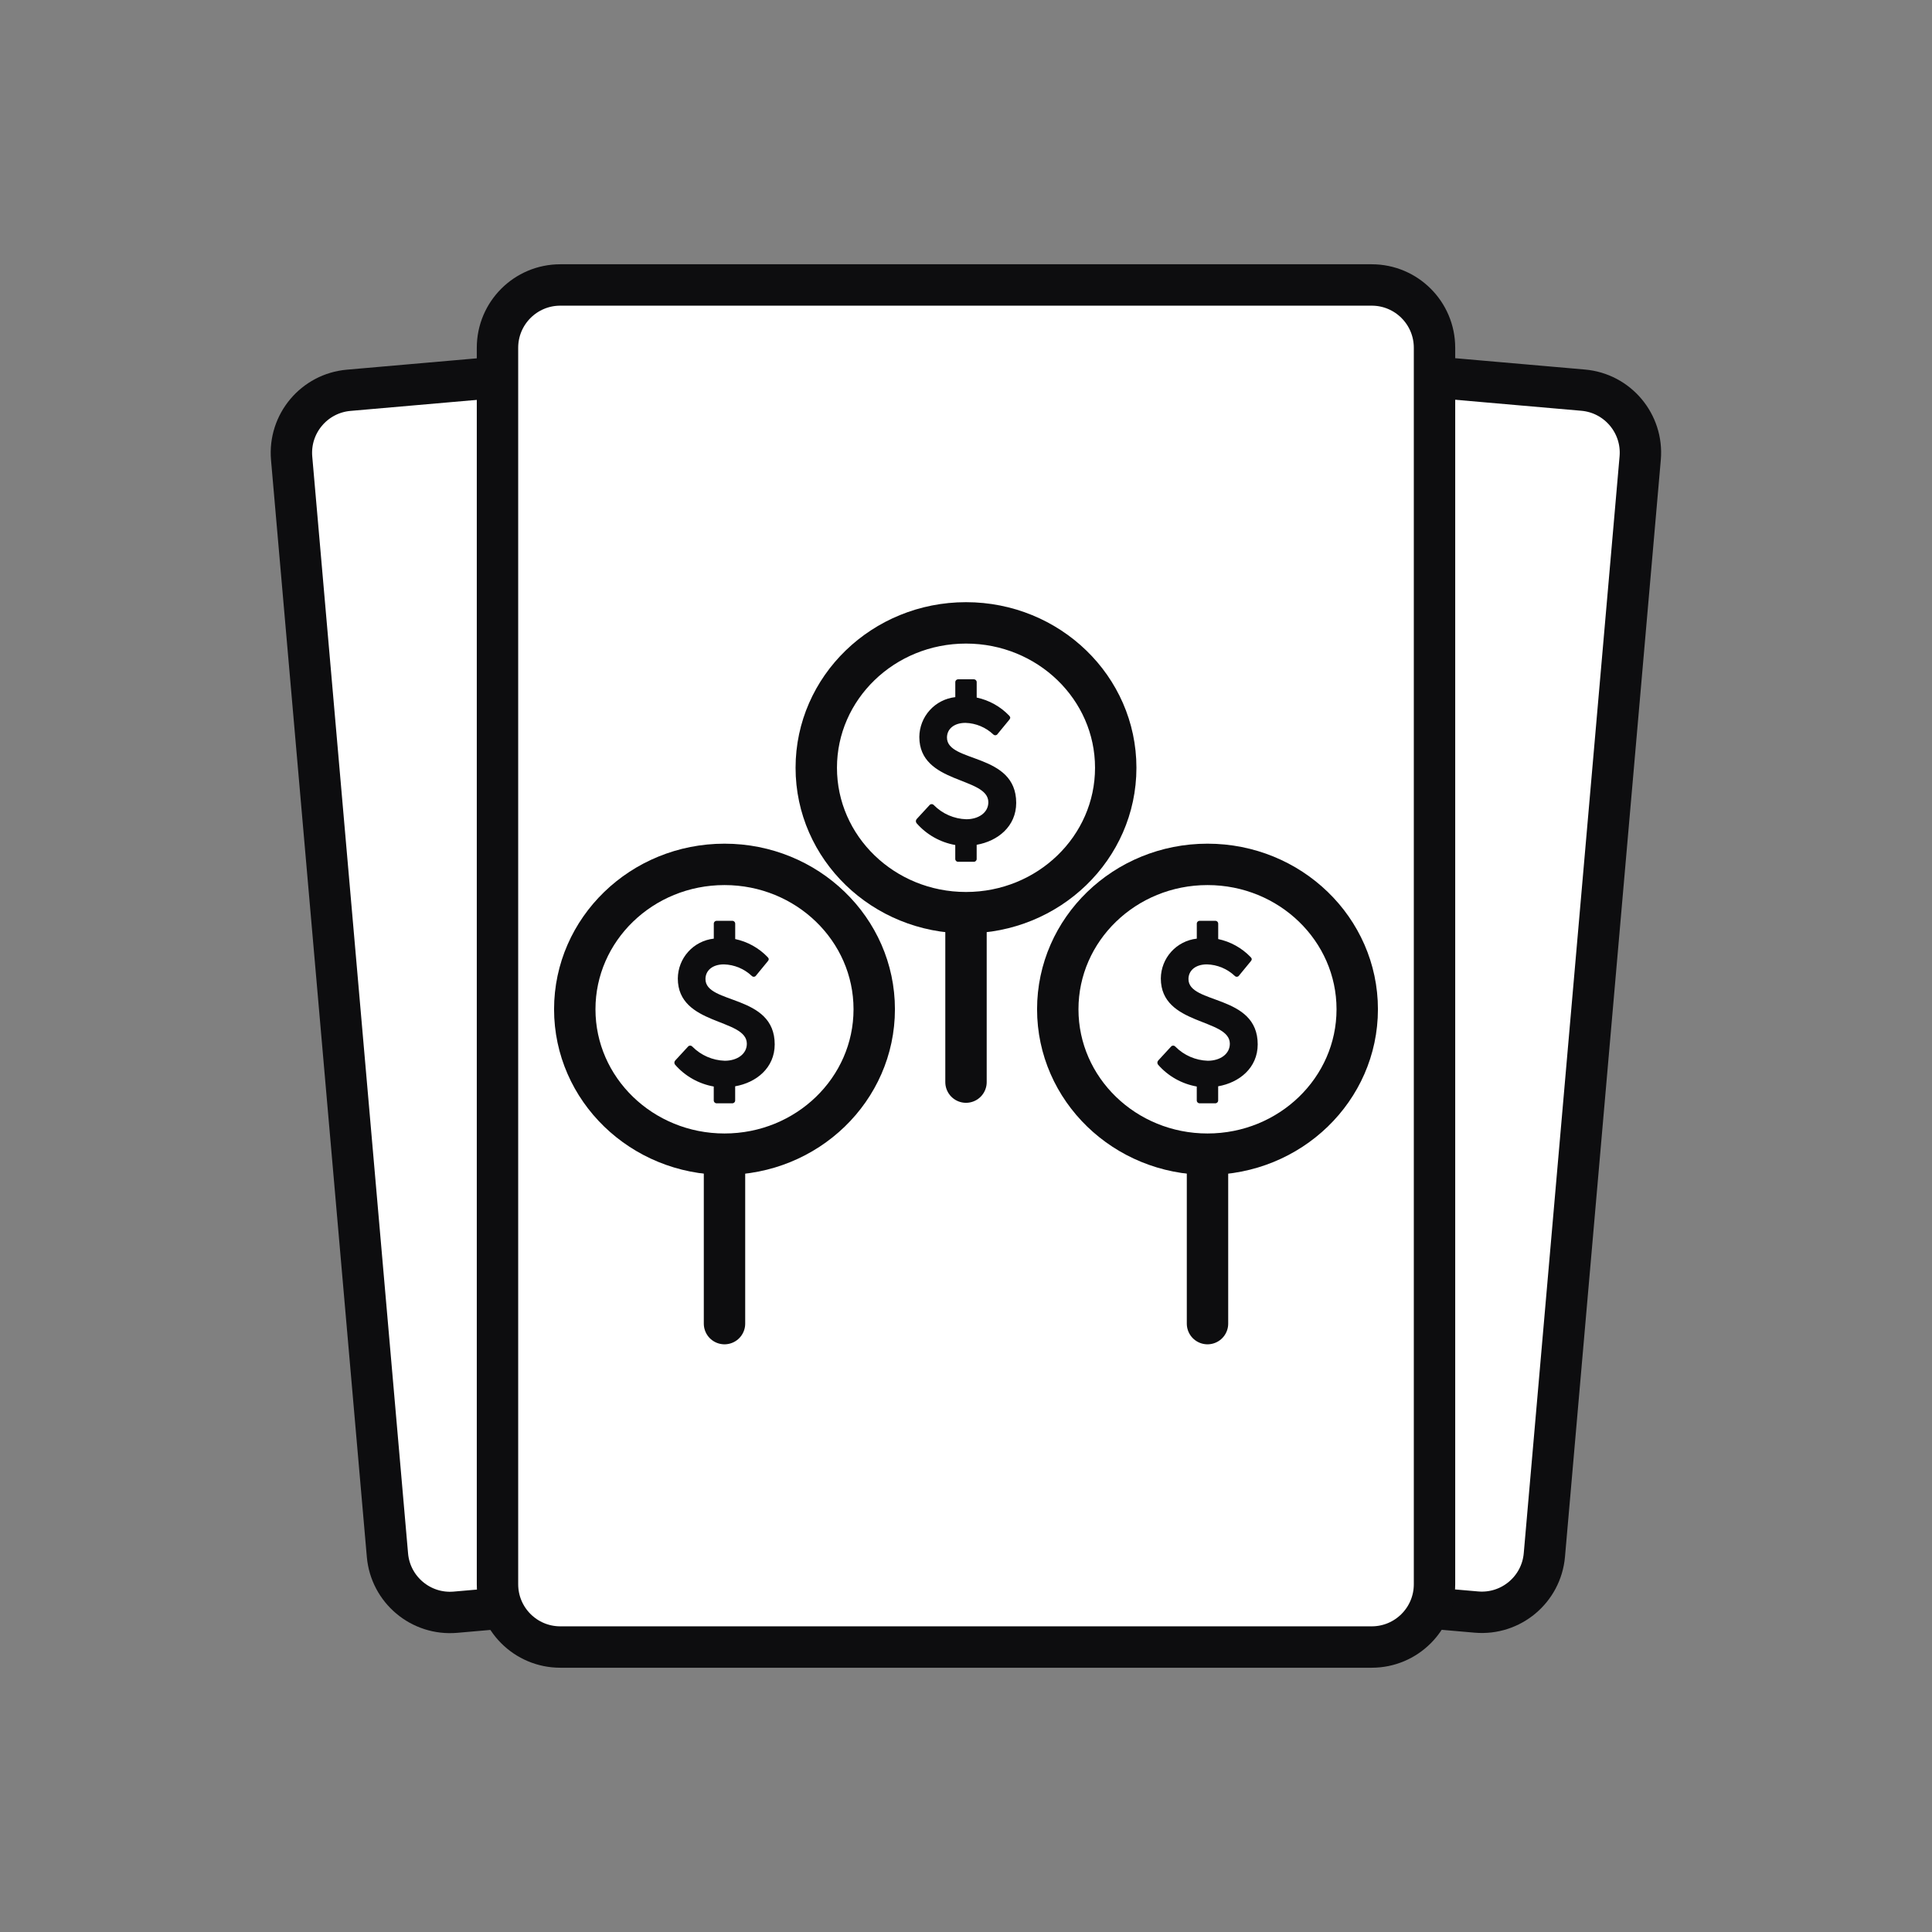 <svg width="140" height="140" viewBox="0 0 140 140" fill="none" xmlns="http://www.w3.org/2000/svg">
<rect x="0" y="0" width="140" height="140" fill="#808080" stroke="none"/>
<path d="M114.809 27.226L56.244 22.11C53.164 21.841 50.449 24.12 50.179 27.201L43.237 106.681C42.968 109.762 45.247 112.477 48.327 112.746L106.892 117.862C109.973 118.131 112.688 115.852 112.957 112.771L119.899 33.291C120.169 30.21 117.89 27.495 114.809 27.226Z" fill="white"/>
<path d="M114.718 28.272L56.153 23.156C53.65 22.938 51.444 24.789 51.225 27.292L44.283 106.773C44.064 109.276 45.916 111.482 48.419 111.701L106.984 116.816C109.486 117.035 111.693 115.183 111.911 112.68L118.854 33.199C119.073 30.697 117.221 28.49 114.718 28.272Z" stroke="#0D0D0F" stroke-width="2.999"/>
<path d="M83.742 22.121L25.178 27.236C22.097 27.505 19.818 30.221 20.087 33.301L27.03 112.782C27.299 115.862 30.014 118.141 33.095 117.872L91.659 112.757C94.74 112.488 97.019 109.772 96.75 106.692L89.807 27.211C89.538 24.131 86.823 21.852 83.742 22.121Z" fill="white"/>
<path d="M83.834 23.167L25.269 28.282C22.766 28.501 20.915 30.707 21.133 33.21L28.076 112.691C28.294 115.194 30.501 117.045 33.004 116.827L91.568 111.711C94.071 111.492 95.923 109.286 95.704 106.783L88.762 27.303C88.543 24.8 86.337 22.948 83.834 23.167Z" stroke="#0D0D0F" stroke-width="2.999"/>
<path d="M99.4 19.6H40.6C37.507 19.6 35 22.107 35 25.2V114.8C35 117.893 37.507 120.4 40.6 120.4H99.4C102.493 120.4 105 117.893 105 114.8V25.2C105 22.107 102.493 19.6 99.4 19.6Z" fill="white"/>
<path d="M99.4 20.65H40.6C38.087 20.65 36.05 22.687 36.05 25.2V114.8C36.05 117.313 38.087 119.35 40.6 119.35H99.4C101.913 119.35 103.95 117.313 103.95 114.8V25.2C103.95 22.687 101.913 20.65 99.4 20.65Z" stroke="#0D0D0F" stroke-width="3"/>
<path d="M70 67.186C76.572 67.186 81.9 62.015 81.9 55.636C81.9 49.257 76.572 44.086 70 44.086C63.428 44.086 58.1 49.257 58.1 55.636C58.1 62.015 63.428 67.186 70 67.186Z" fill="white"/>
<path d="M70 66.136C75.992 66.136 80.85 61.435 80.85 55.636C80.85 49.837 75.992 45.136 70 45.136C64.008 45.136 59.15 49.837 59.15 55.636C59.15 61.435 64.008 66.136 70 66.136Z" stroke="#0D0D0F" stroke-width="3"/>
<path d="M87.5 84.686C94.072 84.686 99.4 79.515 99.4 73.136C99.4 66.757 94.072 61.586 87.5 61.586C80.928 61.586 75.6 66.757 75.6 73.136C75.6 79.515 80.928 84.686 87.5 84.686Z" fill="white"/>
<path d="M87.5 83.636C93.492 83.636 98.35 78.935 98.35 73.136C98.35 67.337 93.492 62.636 87.5 62.636C81.508 62.636 76.65 67.337 76.65 73.136C76.65 78.935 81.508 83.636 87.5 83.636Z" stroke="#0D0D0F" stroke-width="3"/>
<path d="M52.5 84.686C59.072 84.686 64.4 79.515 64.4 73.136C64.4 66.757 59.072 61.586 52.5 61.586C45.928 61.586 40.6 66.757 40.6 73.136C40.6 79.515 45.928 84.686 52.5 84.686Z" fill="white"/>
<path d="M52.5 83.636C58.492 83.636 63.35 78.935 63.35 73.136C63.35 67.337 58.492 62.636 52.5 62.636C46.508 62.636 41.65 67.337 41.65 73.136C41.65 78.935 46.508 83.636 52.5 83.636Z" stroke="#0D0D0F" stroke-width="3"/>
<path d="M70.773 61.217V62.224C70.776 62.254 70.772 62.284 70.761 62.313C70.75 62.341 70.734 62.367 70.712 62.389C70.691 62.41 70.665 62.426 70.636 62.437C70.608 62.447 70.578 62.452 70.547 62.449H69.448C69.417 62.452 69.387 62.447 69.359 62.437C69.33 62.426 69.304 62.41 69.283 62.389C69.261 62.367 69.245 62.341 69.234 62.313C69.224 62.284 69.219 62.254 69.222 62.224V61.233C68.136 61.041 67.148 60.484 66.421 59.655C66.384 59.61 66.364 59.552 66.367 59.494C66.37 59.435 66.395 59.38 66.437 59.339L67.341 58.359C67.359 58.333 67.383 58.311 67.412 58.296C67.44 58.28 67.471 58.272 67.503 58.27C67.535 58.269 67.567 58.275 67.596 58.288C67.626 58.3 67.652 58.32 67.672 58.344C68.296 58.973 69.137 59.339 70.022 59.366C70.911 59.366 71.619 58.885 71.619 58.134C71.619 56.271 66.618 56.842 66.618 53.402C66.624 52.685 66.892 51.996 67.373 51.464C67.853 50.933 68.511 50.596 69.224 50.517V49.451C69.221 49.42 69.226 49.39 69.236 49.362C69.247 49.333 69.263 49.307 69.285 49.286C69.306 49.265 69.332 49.248 69.361 49.238C69.389 49.227 69.419 49.223 69.45 49.225H70.549C70.58 49.223 70.61 49.227 70.639 49.238C70.667 49.248 70.693 49.265 70.714 49.286C70.736 49.307 70.752 49.333 70.763 49.362C70.774 49.39 70.778 49.42 70.775 49.451V50.548C71.672 50.738 72.491 51.193 73.125 51.855C73.231 51.96 73.231 52.05 73.125 52.17L72.297 53.177C72.282 53.204 72.26 53.227 72.235 53.245C72.21 53.262 72.18 53.274 72.15 53.278C72.119 53.282 72.088 53.28 72.058 53.27C72.029 53.26 72.002 53.244 71.98 53.222C71.433 52.704 70.715 52.405 69.961 52.382C69.121 52.382 68.621 52.833 68.621 53.448C68.621 55.296 73.638 54.529 73.638 58.18C73.636 59.881 72.31 60.947 70.773 61.217Z" fill="#0D0D0F"/>
<path d="M88.273 78.717V79.724C88.276 79.754 88.272 79.784 88.261 79.813C88.25 79.841 88.234 79.867 88.212 79.888C88.191 79.91 88.165 79.926 88.136 79.937C88.108 79.947 88.078 79.951 88.047 79.949H86.948C86.917 79.951 86.887 79.947 86.859 79.937C86.83 79.926 86.804 79.91 86.783 79.888C86.761 79.867 86.745 79.841 86.734 79.813C86.724 79.784 86.719 79.754 86.722 79.724V78.733C85.636 78.541 84.648 77.984 83.922 77.155C83.884 77.11 83.864 77.052 83.867 76.994C83.87 76.935 83.895 76.88 83.937 76.839L84.841 75.859C84.859 75.833 84.883 75.811 84.912 75.796C84.94 75.78 84.971 75.772 85.003 75.77C85.035 75.769 85.067 75.775 85.096 75.788C85.126 75.8 85.152 75.82 85.172 75.844C85.796 76.473 86.637 76.839 87.522 76.866C88.411 76.866 89.119 76.385 89.119 75.634C89.119 73.771 84.118 74.342 84.118 70.902C84.124 70.185 84.392 69.496 84.873 68.964C85.353 68.433 86.011 68.096 86.724 68.017V66.951C86.721 66.921 86.726 66.89 86.736 66.862C86.747 66.833 86.763 66.808 86.785 66.786C86.806 66.765 86.832 66.748 86.861 66.738C86.889 66.727 86.919 66.723 86.95 66.725H88.049C88.08 66.723 88.11 66.727 88.139 66.738C88.167 66.748 88.193 66.765 88.215 66.786C88.236 66.808 88.252 66.833 88.263 66.862C88.274 66.89 88.278 66.921 88.276 66.951V68.048C89.172 68.238 89.991 68.693 90.626 69.355C90.731 69.46 90.731 69.55 90.626 69.67L89.797 70.677C89.782 70.704 89.761 70.727 89.735 70.745C89.71 70.762 89.68 70.774 89.65 70.778C89.619 70.782 89.588 70.78 89.558 70.77C89.529 70.76 89.502 70.744 89.48 70.722C88.933 70.204 88.215 69.905 87.462 69.882C86.621 69.882 86.121 70.332 86.121 70.948C86.121 72.796 91.138 72.029 91.138 75.68C91.136 77.381 89.81 78.447 88.273 78.717Z" fill="#0D0D0F"/>
<path d="M53.273 78.717V79.724C53.276 79.754 53.272 79.784 53.261 79.813C53.25 79.841 53.234 79.867 53.212 79.888C53.191 79.91 53.165 79.926 53.136 79.937C53.108 79.947 53.078 79.951 53.047 79.949H51.948C51.917 79.951 51.887 79.947 51.858 79.937C51.83 79.926 51.804 79.91 51.783 79.888C51.761 79.867 51.745 79.841 51.734 79.813C51.724 79.784 51.719 79.754 51.721 79.724V78.733C50.636 78.541 49.648 77.984 48.922 77.155C48.884 77.11 48.864 77.052 48.867 76.994C48.87 76.935 48.895 76.88 48.937 76.839L49.841 75.859C49.859 75.833 49.883 75.811 49.911 75.796C49.94 75.78 49.971 75.772 50.003 75.77C50.035 75.769 50.067 75.775 50.096 75.788C50.126 75.8 50.152 75.82 50.172 75.844C50.796 76.473 51.637 76.839 52.522 76.866C53.411 76.866 54.119 76.385 54.119 75.634C54.119 73.771 49.117 74.342 49.117 70.902C49.124 70.185 49.392 69.496 49.873 68.964C50.353 68.433 51.011 68.096 51.724 68.017V66.951C51.721 66.921 51.726 66.89 51.736 66.862C51.747 66.833 51.763 66.808 51.785 66.786C51.806 66.765 51.832 66.748 51.861 66.738C51.889 66.727 51.919 66.723 51.95 66.725H53.049C53.08 66.723 53.11 66.727 53.139 66.738C53.167 66.748 53.193 66.765 53.214 66.786C53.236 66.808 53.252 66.833 53.263 66.862C53.274 66.89 53.278 66.921 53.276 66.951V68.048C54.172 68.238 54.991 68.693 55.625 69.355C55.731 69.46 55.731 69.55 55.625 69.67L54.797 70.677C54.782 70.704 54.761 70.727 54.735 70.745C54.709 70.762 54.68 70.774 54.65 70.778C54.619 70.782 54.588 70.78 54.558 70.77C54.529 70.76 54.502 70.744 54.48 70.722C53.933 70.204 53.215 69.905 52.461 69.882C51.621 69.882 51.121 70.332 51.121 70.948C51.121 72.796 56.138 72.029 56.138 75.68C56.136 77.381 54.81 78.447 53.273 78.717Z" fill="#0D0D0F"/>
<path d="M70 67.406V78.414" stroke="#0D0D0F" stroke-width="3" stroke-linecap="round"/>
<path d="M87.5 84.906V95.914" stroke="#0D0D0F" stroke-width="3" stroke-linecap="round"/>
<path d="M52.5 84.906V95.914" stroke="#0D0D0F" stroke-width="3" stroke-linecap="round"/>
</svg>
